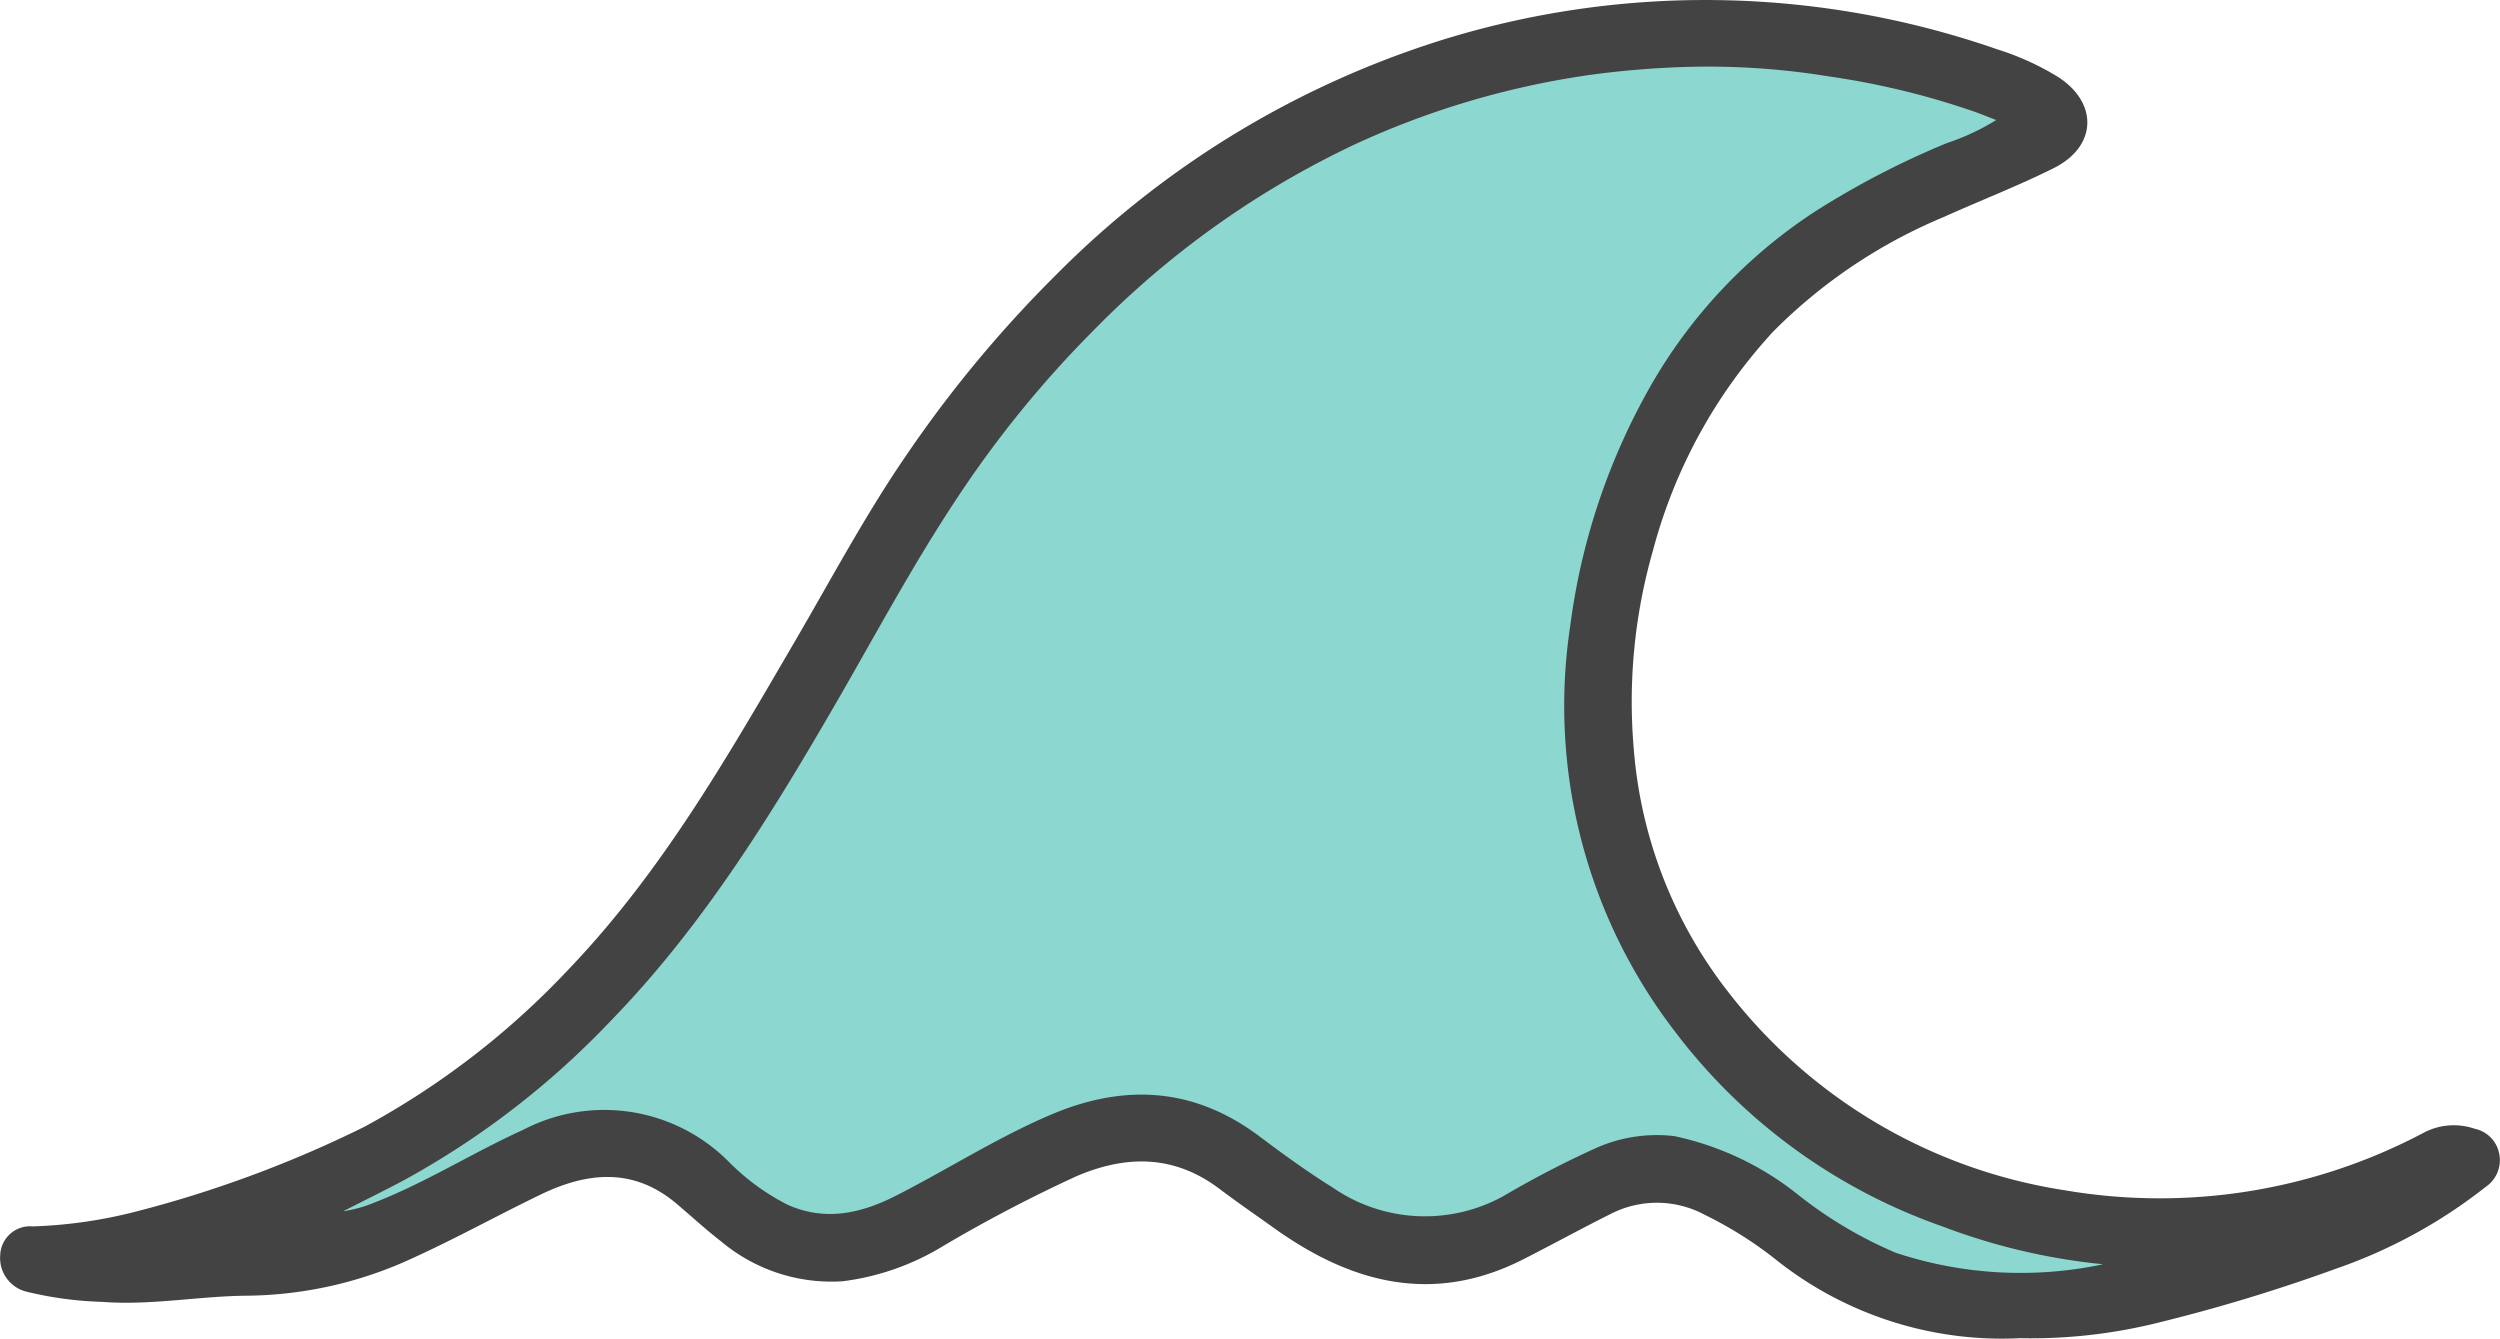 <svg xmlns="http://www.w3.org/2000/svg" id="Groupe_741" data-name="Groupe 741" width="144.286" height="77.262" viewBox="0 0 144.286 77.262"><path id="Trac&#xE9;_1617" data-name="Trac&#xE9; 1617" d="M116.634,215.2a20.947,20.947,0,0,1-14.244-4.615,22.524,22.524,0,0,0-3.995-2.5,5.834,5.834,0,0,0-5.438-.053c-1.687.843-3.342,1.751-5.023,2.608-5.2,2.649-9.922,1.412-14.4-1.791-1.047-.75-2.111-1.478-3.138-2.255-2.605-1.972-5.359-1.98-8.26-.744a84.431,84.431,0,0,0-7.682,4.02,14.612,14.612,0,0,1-5.821,2.047,9.9,9.9,0,0,1-7-2.29c-.891-.689-1.723-1.454-2.583-2.184-2.479-2.1-5.138-1.837-7.834-.537-2.463,1.187-4.859,2.517-7.345,3.65a23.234,23.234,0,0,1-9.567,2.193c-2.8.018-5.586.573-8.4.357a20.872,20.872,0,0,1-4.38-.59,2,2,0,0,1-1.512-2.1A1.726,1.726,0,0,1,1.9,208.75a27.377,27.377,0,0,0,5.888-.841,67.8,67.8,0,0,0,13.216-4.894,46.613,46.613,0,0,0,11.875-9.168c5.347-5.6,9.146-12.265,13.011-18.886,2.11-3.614,4.074-7.314,6.453-10.77a70.769,70.769,0,0,1,8.6-10.352,54.182,54.182,0,0,1,21.99-13.471,51.256,51.256,0,0,1,32.328.445,15.719,15.719,0,0,1,3.513,1.593c2.34,1.507,2.255,4.018-.243,5.266-2.077,1.037-4.252,1.875-6.37,2.83a30.243,30.243,0,0,0-9.8,6.581,29.916,29.916,0,0,0-6.963,12.665,31.665,31.665,0,0,0-1.1,11.51,26.081,26.081,0,0,0,5.544,14.088,30.362,30.362,0,0,0,19.315,11.317,32.546,32.546,0,0,0,20.689-3.3,3.706,3.706,0,0,1,2.976-.249,1.818,1.818,0,0,1,1.422,1.461,1.866,1.866,0,0,1-.79,1.9,29.542,29.542,0,0,1-8.651,4.723,99.257,99.257,0,0,1-10.367,3.139,30.377,30.377,0,0,1-7.813.866" transform="translate(0 -137.969)" fill="#434343"></path><path id="Trac&#xE9;_1621" data-name="Trac&#xE9; 1621" d="M158.475,218.124a22.932,22.932,0,0,1-11.972-.659,24.45,24.45,0,0,1-5.814-3.489,17.167,17.167,0,0,0-6.962-3.245,8.622,8.622,0,0,0-4.679.756,56.258,56.258,0,0,0-5.195,2.706,9.371,9.371,0,0,1-9.859-.5c-1.445-.9-2.823-1.9-4.175-2.915-3.8-2.87-7.834-3.1-12.115-1.27-3.083,1.317-5.9,3.128-8.879,4.647-2.008,1.026-4.071,1.511-6.253.55a13.03,13.03,0,0,1-3.42-2.49,10.127,10.127,0,0,0-11.885-1.841c-2.9,1.313-5.6,3.038-8.575,4.192a7.6,7.6,0,0,1-1.8.5c1.163-.592,2.336-1.167,3.487-1.78a48.542,48.542,0,0,0,11.9-9.151c5.408-5.545,9.408-12.08,13.247-18.729,2.2-3.82,4.292-7.711,6.727-11.393a62.508,62.508,0,0,1,8.061-9.9A52.283,52.283,0,0,1,115.3,153.483a48.64,48.64,0,0,1,13.509-3.994,52.256,52.256,0,0,1,5.921-.474,43.265,43.265,0,0,1,7.9.554,45.233,45.233,0,0,1,8.4,2.034c.383.137.76.29,1.264.485a13.428,13.428,0,0,1-2.848,1.331,48.631,48.631,0,0,0-7.616,3.955,29.484,29.484,0,0,0-9.519,10.129,37.793,37.793,0,0,0-4.6,13.78,30.825,30.825,0,0,0,5.984,23.333,33.052,33.052,0,0,0,15.519,11.334,35.9,35.9,0,0,0,9.257,2.176" transform="translate(-37.086 -145.16)" fill="#8cd8d0"></path></svg>